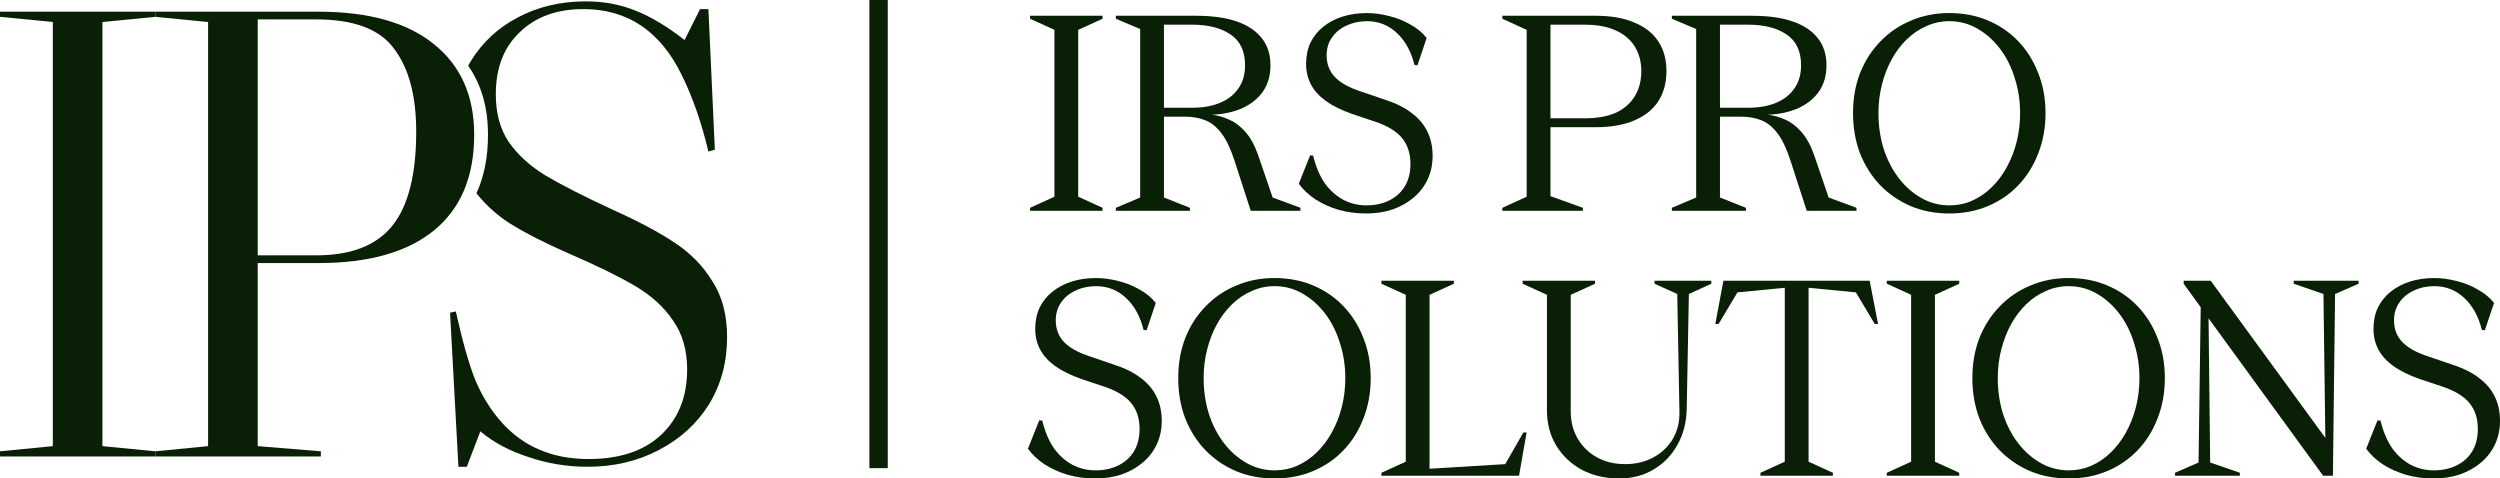 <svg width="209" height="40" viewBox="0 0 209 40" fill="none" xmlns="http://www.w3.org/2000/svg">
<path d="M162.959 17.848C161.799 17.848 160.729 17.644 159.75 17.237C158.771 16.815 157.919 16.235 157.196 15.496C156.473 14.742 155.908 13.853 155.501 12.828C155.109 11.803 154.913 10.68 154.913 9.459C154.913 8.238 155.109 7.122 155.501 6.112C155.908 5.087 156.473 4.205 157.196 3.466C157.919 2.713 158.771 2.132 159.75 1.725C160.729 1.303 161.799 1.092 162.959 1.092C164.134 1.092 165.204 1.296 166.169 1.703C167.148 2.11 167.999 2.69 168.722 3.444C169.446 4.198 170.003 5.087 170.395 6.112C170.802 7.122 171.005 8.238 171.005 9.459C171.005 10.68 170.802 11.803 170.395 12.828C170.003 13.853 169.446 14.742 168.722 15.496C167.999 16.25 167.148 16.83 166.169 17.237C165.204 17.644 164.134 17.848 162.959 17.848ZM162.982 17.169C163.645 17.169 164.27 17.041 164.858 16.785C165.46 16.514 166.003 16.144 166.485 15.677C166.982 15.194 167.404 14.637 167.751 14.004C168.112 13.355 168.391 12.647 168.587 11.878C168.783 11.109 168.881 10.303 168.881 9.459C168.881 8.418 168.73 7.439 168.429 6.519C168.142 5.584 167.728 4.763 167.186 4.054C166.643 3.346 166.01 2.788 165.287 2.381C164.579 1.974 163.803 1.77 162.959 1.77C162.296 1.77 161.663 1.906 161.061 2.178C160.458 2.434 159.908 2.803 159.411 3.285C158.929 3.753 158.507 4.311 158.145 4.959C157.799 5.592 157.528 6.293 157.332 7.062C157.136 7.815 157.038 8.614 157.038 9.459C157.038 10.499 157.181 11.486 157.467 12.421C157.769 13.355 158.19 14.177 158.733 14.886C159.275 15.594 159.908 16.152 160.631 16.559C161.355 16.966 162.138 17.169 162.982 17.169Z" fill="#092006"/>
<path d="M139.766 17.621V17.373L141.8 16.513V2.426L139.766 1.567V1.318H146.478C147.819 1.318 148.949 1.476 149.868 1.793C150.787 2.109 151.488 2.577 151.97 3.195C152.452 3.798 152.693 4.552 152.693 5.456C152.693 6.3 152.49 7.024 152.083 7.627C151.676 8.215 151.104 8.682 150.365 9.029C149.642 9.36 148.783 9.549 147.789 9.594C148.241 9.639 148.708 9.767 149.19 9.978C149.672 10.174 150.124 10.506 150.546 10.973C150.983 11.441 151.352 12.096 151.654 12.941L152.874 16.513L155.202 17.373V17.621H151.043L149.71 13.506C149.379 12.466 149.009 11.682 148.603 11.154C148.196 10.612 147.736 10.242 147.224 10.046C146.727 9.85 146.162 9.752 145.529 9.752H143.789V16.513L145.958 17.373V17.621H139.766ZM143.789 9.006H146.162C147.051 9.006 147.819 8.87 148.467 8.599C149.13 8.328 149.642 7.928 150.004 7.401C150.38 6.873 150.569 6.225 150.569 5.456C150.569 4.28 150.162 3.421 149.348 2.878C148.55 2.336 147.488 2.064 146.162 2.064H143.789V9.006Z" fill="#092006"/>
<path d="M125.596 17.621V17.373L127.63 16.445V2.494L125.596 1.567V1.318H133.416C134.682 1.318 135.751 1.506 136.625 1.883C137.514 2.245 138.185 2.773 138.637 3.466C139.089 4.144 139.315 4.974 139.315 5.953C139.315 6.918 139.089 7.755 138.637 8.463C138.185 9.157 137.514 9.692 136.625 10.069C135.751 10.446 134.682 10.634 133.416 10.634H129.619V16.4L132.331 17.373V17.621H125.596ZM129.619 9.888H132.489C133.544 9.888 134.418 9.73 135.111 9.413C135.804 9.081 136.324 8.622 136.67 8.034C137.032 7.446 137.213 6.752 137.213 5.953C137.213 5.17 137.032 4.484 136.67 3.896C136.309 3.308 135.774 2.856 135.066 2.539C134.373 2.222 133.514 2.064 132.489 2.064H129.619V9.888Z" fill="#092006"/>
<path d="M114.207 17.848C113.423 17.848 112.67 17.75 111.947 17.554C111.224 17.343 110.568 17.049 109.98 16.672C109.408 16.295 108.941 15.858 108.579 15.36L109.528 12.986L109.777 13.009C110.003 13.928 110.327 14.697 110.749 15.315C111.186 15.918 111.698 16.378 112.286 16.695C112.888 17.011 113.536 17.169 114.229 17.169C114.938 17.169 115.57 17.034 116.128 16.762C116.685 16.491 117.122 16.099 117.439 15.586C117.755 15.059 117.913 14.433 117.913 13.71C117.913 12.82 117.672 12.089 117.19 11.516C116.708 10.944 115.932 10.484 114.862 10.137L113.032 9.526C112.143 9.21 111.412 8.848 110.839 8.441C110.282 8.034 109.867 7.574 109.596 7.062C109.325 6.549 109.189 5.976 109.189 5.343C109.189 4.68 109.31 4.092 109.551 3.579C109.807 3.052 110.161 2.607 110.613 2.245C111.08 1.868 111.623 1.582 112.241 1.386C112.858 1.19 113.536 1.092 114.275 1.092C114.877 1.092 115.495 1.175 116.128 1.341C116.761 1.492 117.348 1.725 117.891 2.042C118.448 2.343 118.908 2.72 119.269 3.172L118.501 5.456L118.252 5.434C117.966 4.288 117.469 3.391 116.761 2.743C116.068 2.095 115.239 1.77 114.275 1.77C113.657 1.77 113.092 1.891 112.58 2.132C112.067 2.358 111.66 2.69 111.359 3.127C111.058 3.549 110.907 4.047 110.907 4.62C110.907 5.358 111.141 5.969 111.608 6.451C112.075 6.934 112.798 7.333 113.777 7.65L115.766 8.328C116.7 8.629 117.454 9.006 118.026 9.459C118.614 9.896 119.051 10.416 119.337 11.019C119.623 11.607 119.767 12.278 119.767 13.031C119.767 13.74 119.631 14.388 119.36 14.976C119.089 15.564 118.697 16.076 118.185 16.514C117.687 16.936 117.1 17.267 116.422 17.509C115.744 17.735 115.005 17.848 114.207 17.848Z" fill="#092006"/>
<path d="M93.284 17.621V17.373L95.318 16.513V2.426L93.284 1.567V1.318H99.996C101.337 1.318 102.467 1.476 103.387 1.793C104.306 2.109 105.006 2.577 105.488 3.195C105.971 3.798 106.212 4.552 106.212 5.456C106.212 6.3 106.008 7.024 105.601 7.627C105.195 8.215 104.622 8.682 103.884 9.029C103.161 9.36 102.302 9.549 101.307 9.594C101.759 9.639 102.226 9.767 102.708 9.978C103.191 10.174 103.643 10.506 104.065 10.973C104.502 11.441 104.871 12.096 105.172 12.941L106.392 16.513L108.72 17.373V17.621H104.562L103.228 13.506C102.897 12.466 102.528 11.682 102.121 11.154C101.714 10.612 101.255 10.242 100.742 10.046C100.245 9.85 99.68 9.752 99.047 9.752H97.307V16.513L99.477 17.373V17.621H93.284ZM97.307 9.006H99.68C100.569 9.006 101.337 8.87 101.985 8.599C102.648 8.328 103.161 7.928 103.522 7.401C103.899 6.873 104.087 6.225 104.087 5.456C104.087 4.28 103.68 3.421 102.867 2.878C102.068 2.336 101.006 2.064 99.68 2.064H97.307V9.006Z" fill="#092006"/>
<path d="M90.138 16.445L92.172 17.373V17.621H86.115V17.373L88.149 16.445V2.494L86.115 1.567V1.318H92.172V1.567L90.138 2.494V16.445Z" fill="#092006"/>
<path d="M203.44 40C202.657 40 201.903 39.902 201.18 39.706C200.457 39.495 199.801 39.201 199.214 38.824C198.641 38.447 198.174 38.01 197.813 37.513L198.762 35.138L199.01 35.161C199.236 36.081 199.56 36.849 199.982 37.467C200.419 38.07 200.932 38.53 201.519 38.847C202.122 39.163 202.77 39.322 203.463 39.322C204.171 39.322 204.804 39.186 205.361 38.915C205.919 38.643 206.356 38.251 206.672 37.739C206.989 37.211 207.147 36.586 207.147 35.862C207.147 34.972 206.906 34.241 206.424 33.669C205.941 33.096 205.165 32.636 204.096 32.289L202.265 31.679C201.376 31.362 200.645 31 200.073 30.593C199.515 30.186 199.101 29.727 198.83 29.214C198.558 28.701 198.423 28.129 198.423 27.495C198.423 26.832 198.543 26.244 198.784 25.732C199.041 25.204 199.395 24.759 199.847 24.398C200.314 24.021 200.856 23.734 201.474 23.538C202.092 23.342 202.77 23.244 203.508 23.244C204.111 23.244 204.728 23.327 205.361 23.493C205.994 23.644 206.582 23.878 207.124 24.194C207.682 24.496 208.141 24.872 208.503 25.325L207.734 27.608L207.486 27.586C207.199 26.44 206.702 25.543 205.994 24.895C205.301 24.247 204.472 23.923 203.508 23.923C202.89 23.923 202.325 24.043 201.813 24.285C201.301 24.511 200.894 24.842 200.593 25.279C200.291 25.701 200.141 26.199 200.141 26.772C200.141 27.511 200.374 28.121 200.841 28.603C201.308 29.086 202.031 29.485 203.011 29.802L205 30.48C205.934 30.782 206.687 31.159 207.26 31.611C207.847 32.048 208.284 32.568 208.571 33.171C208.857 33.759 209 34.43 209 35.184C209 35.892 208.864 36.54 208.593 37.128C208.322 37.716 207.93 38.229 207.418 38.666C206.921 39.088 206.333 39.42 205.655 39.661C204.977 39.887 204.239 40 203.44 40Z" fill="#092006"/>
<path d="M194.217 39.774L184.635 26.613L184.77 38.666L187.256 39.525V39.774H181.832V39.525L183.798 38.666L183.979 25.686L182.555 23.719V23.47H184.815L194.398 36.608L194.24 24.578L191.754 23.719V23.47H197.178V23.719L195.212 24.578L195.031 39.774H194.217Z" fill="#092006"/>
<path d="M172.935 40C171.775 40 170.705 39.796 169.726 39.389C168.747 38.967 167.895 38.387 167.172 37.648C166.449 36.895 165.884 36.005 165.477 34.98C165.085 33.955 164.889 32.832 164.889 31.611C164.889 30.39 165.085 29.274 165.477 28.264C165.884 27.239 166.449 26.357 167.172 25.619C167.895 24.865 168.747 24.285 169.726 23.878C170.705 23.455 171.775 23.244 172.935 23.244C174.111 23.244 175.18 23.448 176.145 23.855C177.124 24.262 177.975 24.842 178.699 25.596C179.422 26.35 179.979 27.239 180.371 28.264C180.778 29.274 180.981 30.39 180.981 31.611C180.981 32.832 180.778 33.955 180.371 34.98C179.979 36.005 179.422 36.895 178.699 37.648C177.975 38.402 177.124 38.982 176.145 39.389C175.18 39.796 174.111 40 172.935 40ZM172.958 39.322C173.621 39.322 174.246 39.193 174.834 38.937C175.437 38.666 175.979 38.297 176.461 37.829C176.958 37.347 177.38 36.789 177.727 36.156C178.088 35.508 178.367 34.799 178.563 34.03C178.759 33.261 178.857 32.455 178.857 31.611C178.857 30.571 178.706 29.591 178.405 28.671C178.118 27.737 177.704 26.915 177.162 26.206C176.619 25.498 175.986 24.94 175.263 24.533C174.555 24.126 173.779 23.923 172.935 23.923C172.272 23.923 171.64 24.058 171.037 24.33C170.434 24.586 169.884 24.955 169.387 25.438C168.905 25.905 168.483 26.463 168.121 27.111C167.775 27.744 167.504 28.445 167.308 29.214C167.112 29.968 167.014 30.767 167.014 31.611C167.014 32.651 167.157 33.638 167.443 34.573C167.745 35.508 168.167 36.329 168.709 37.038C169.251 37.746 169.884 38.304 170.607 38.711C171.331 39.118 172.114 39.322 172.958 39.322Z" fill="#092006"/>
<path d="M161.759 38.598L163.793 39.525V39.774H157.736V39.525L159.77 38.598V24.646L157.736 23.719V23.47H163.793V23.719L161.759 24.646V38.598Z" fill="#092006"/>
<path d="M147.173 39.774V39.525L149.207 38.598V24.058L145.252 24.443L143.67 27.088H143.399L144.077 23.47H156.304L157.005 27.088H156.733L155.151 24.443L151.196 24.058V38.598L153.23 39.525V39.774H147.173Z" fill="#092006"/>
<path d="M135.359 40C134.198 40 133.159 39.758 132.24 39.276C131.336 38.779 130.62 38.1 130.093 37.241C129.58 36.382 129.324 35.394 129.324 34.279V24.646L127.29 23.719V23.47H133.347V23.719L131.313 24.646V34.392C131.313 35.251 131.509 36.012 131.901 36.676C132.292 37.339 132.827 37.859 133.505 38.236C134.198 38.613 134.982 38.801 135.856 38.801C136.745 38.801 137.536 38.613 138.229 38.236C138.922 37.859 139.464 37.339 139.856 36.676C140.248 35.997 140.429 35.221 140.399 34.347L140.218 24.578L138.319 23.719V23.47H143.066V23.719L141.19 24.578L141.009 34.234C140.979 35.349 140.715 36.344 140.218 37.218C139.736 38.078 139.073 38.756 138.229 39.254C137.4 39.751 136.443 40 135.359 40Z" fill="#092006"/>
<path d="M115.487 39.774V39.525L117.522 38.598V24.646L115.487 23.719V23.47H121.544V23.719L119.51 24.646V39.186L125.839 38.801L127.353 36.156H127.624L126.991 39.774H115.487Z" fill="#092006"/>
<path d="M106.546 40C105.385 40 104.316 39.796 103.336 39.389C102.357 38.967 101.506 38.387 100.782 37.648C100.059 36.895 99.494 36.005 99.087 34.98C98.695 33.955 98.5 32.832 98.5 31.611C98.5 30.39 98.695 29.274 99.087 28.264C99.494 27.239 100.059 26.357 100.782 25.619C101.506 24.865 102.357 24.285 103.336 23.878C104.316 23.455 105.385 23.244 106.546 23.244C107.721 23.244 108.791 23.448 109.755 23.855C110.734 24.262 111.586 24.842 112.309 25.596C113.032 26.35 113.589 27.239 113.981 28.264C114.388 29.274 114.591 30.39 114.591 31.611C114.591 32.832 114.388 33.955 113.981 34.98C113.589 36.005 113.032 36.895 112.309 37.648C111.586 38.402 110.734 38.982 109.755 39.389C108.791 39.796 107.721 40 106.546 40ZM106.568 39.322C107.231 39.322 107.856 39.193 108.444 38.937C109.047 38.666 109.589 38.297 110.071 37.829C110.568 37.347 110.99 36.789 111.337 36.156C111.699 35.508 111.977 34.799 112.173 34.03C112.369 33.261 112.467 32.455 112.467 31.611C112.467 30.571 112.316 29.591 112.015 28.671C111.729 27.737 111.314 26.915 110.772 26.206C110.229 25.498 109.597 24.94 108.873 24.533C108.165 24.126 107.389 23.923 106.546 23.923C105.883 23.923 105.25 24.058 104.647 24.33C104.044 24.586 103.494 24.955 102.997 25.438C102.515 25.905 102.093 26.463 101.732 27.111C101.385 27.744 101.114 28.445 100.918 29.214C100.722 29.968 100.624 30.767 100.624 31.611C100.624 32.651 100.767 33.638 101.054 34.573C101.355 35.508 101.777 36.329 102.319 37.038C102.862 37.746 103.494 38.304 104.218 38.711C104.941 39.118 105.724 39.322 106.568 39.322Z" fill="#092006"/>
<path d="M91.562 40C90.778 40 90.025 39.902 89.302 39.706C88.579 39.495 87.923 39.201 87.335 38.824C86.763 38.447 86.296 38.01 85.934 37.513L86.883 35.138L87.132 35.161C87.358 36.081 87.682 36.849 88.104 37.467C88.541 38.07 89.053 38.53 89.641 38.847C90.243 39.163 90.891 39.322 91.584 39.322C92.293 39.322 92.925 39.186 93.483 38.915C94.04 38.643 94.477 38.251 94.794 37.739C95.11 37.211 95.268 36.586 95.268 35.862C95.268 34.973 95.027 34.241 94.545 33.669C94.063 33.096 93.287 32.636 92.217 32.289L90.387 31.679C89.498 31.362 88.767 31 88.194 30.593C87.637 30.186 87.222 29.727 86.951 29.214C86.68 28.701 86.544 28.129 86.544 27.495C86.544 26.832 86.665 26.244 86.906 25.732C87.162 25.204 87.516 24.759 87.968 24.398C88.435 24.021 88.978 23.734 89.596 23.538C90.213 23.342 90.891 23.244 91.63 23.244C92.232 23.244 92.85 23.327 93.483 23.493C94.116 23.644 94.703 23.878 95.246 24.194C95.803 24.496 96.263 24.872 96.624 25.325L95.856 27.609L95.607 27.586C95.321 26.44 94.824 25.543 94.116 24.895C93.423 24.247 92.594 23.923 91.63 23.923C91.012 23.923 90.447 24.043 89.934 24.285C89.422 24.511 89.015 24.842 88.714 25.279C88.413 25.702 88.262 26.199 88.262 26.772C88.262 27.511 88.496 28.121 88.963 28.604C89.43 29.086 90.153 29.485 91.132 29.802L93.121 30.48C94.055 30.782 94.809 31.159 95.381 31.611C95.969 32.048 96.406 32.568 96.692 33.171C96.978 33.759 97.122 34.43 97.122 35.184C97.122 35.892 96.986 36.54 96.715 37.128C96.444 37.716 96.052 38.229 95.54 38.666C95.042 39.088 94.455 39.42 93.777 39.661C93.099 39.887 92.36 40 91.562 40Z" fill="#092006"/>
<path d="M72.683 0H74.217V39.138H72.683V0Z" fill="#092006"/>
<path d="M48.99 0.114C50.462 0.114 51.826 0.366 53.083 0.869C54.376 1.372 55.758 2.198 57.23 3.348L58.523 0.761H59.223L59.762 12.509L59.223 12.671C58.648 10.264 57.912 8.144 57.014 6.312C55.219 2.612 52.473 0.761 48.774 0.761C46.548 0.761 44.771 1.408 43.443 2.701C42.114 3.959 41.449 5.683 41.449 7.874C41.449 9.455 41.808 10.785 42.526 11.862C43.28 12.94 44.303 13.875 45.596 14.665C46.925 15.455 48.792 16.407 51.198 17.521C53.352 18.491 55.076 19.407 56.368 20.269C57.697 21.131 58.757 22.209 59.547 23.502C60.373 24.759 60.785 26.322 60.785 28.19C60.785 30.274 60.282 32.143 59.276 33.795C58.271 35.412 56.871 36.688 55.076 37.622C53.317 38.556 51.323 39.022 49.097 39.022C47.409 39.022 45.775 38.752 44.196 38.213C42.616 37.71 41.269 36.992 40.156 36.059L39.025 39.022H38.324L37.625 26.143L38.109 26.036C38.648 28.478 39.186 30.383 39.725 31.748C40.3 33.113 41.036 34.298 41.934 35.304C43.765 37.352 46.189 38.375 49.205 38.375C51.791 38.375 53.802 37.71 55.238 36.381C56.71 35.016 57.445 33.183 57.445 30.884C57.445 29.268 57.051 27.903 56.261 26.789C55.507 25.675 54.465 24.723 53.137 23.933C51.808 23.143 49.941 22.227 47.536 21.185C45.561 20.323 43.908 19.478 42.58 18.652C41.527 17.969 40.613 17.137 39.831 16.161C40.471 14.767 40.796 13.138 40.796 11.27C40.796 8.985 40.241 7.061 39.137 5.495C39.204 5.371 39.274 5.248 39.348 5.126C40.317 3.546 41.629 2.324 43.281 1.462C44.968 0.564 46.871 0.114 48.99 0.114Z" fill="#092006"/>
<path d="M21.545 21.993V37.297L26.823 37.729V38.16H12.981V37.729L17.397 37.297V1.839L12.981 1.407V0.976H26.608C30.809 0.976 34.023 1.875 36.249 3.671C38.511 5.467 39.642 8 39.642 11.269C39.642 14.754 38.529 17.413 36.303 19.245C34.077 21.077 30.845 21.993 26.608 21.993H21.545ZM21.545 1.623V21.346H26.446C29.355 21.346 31.473 20.52 32.802 18.867C34.13 17.215 34.795 14.592 34.795 11C34.795 8.018 34.184 5.719 32.964 4.102C31.779 2.449 29.606 1.623 26.446 1.623H21.545Z" fill="#092006"/>
<path d="M0 0.976H12.981V1.407L8.564 1.839V37.297L12.981 37.729V38.16H0V37.729L4.417 37.297V1.839L0 1.407V0.976Z" fill="#092006"/>
</svg>
